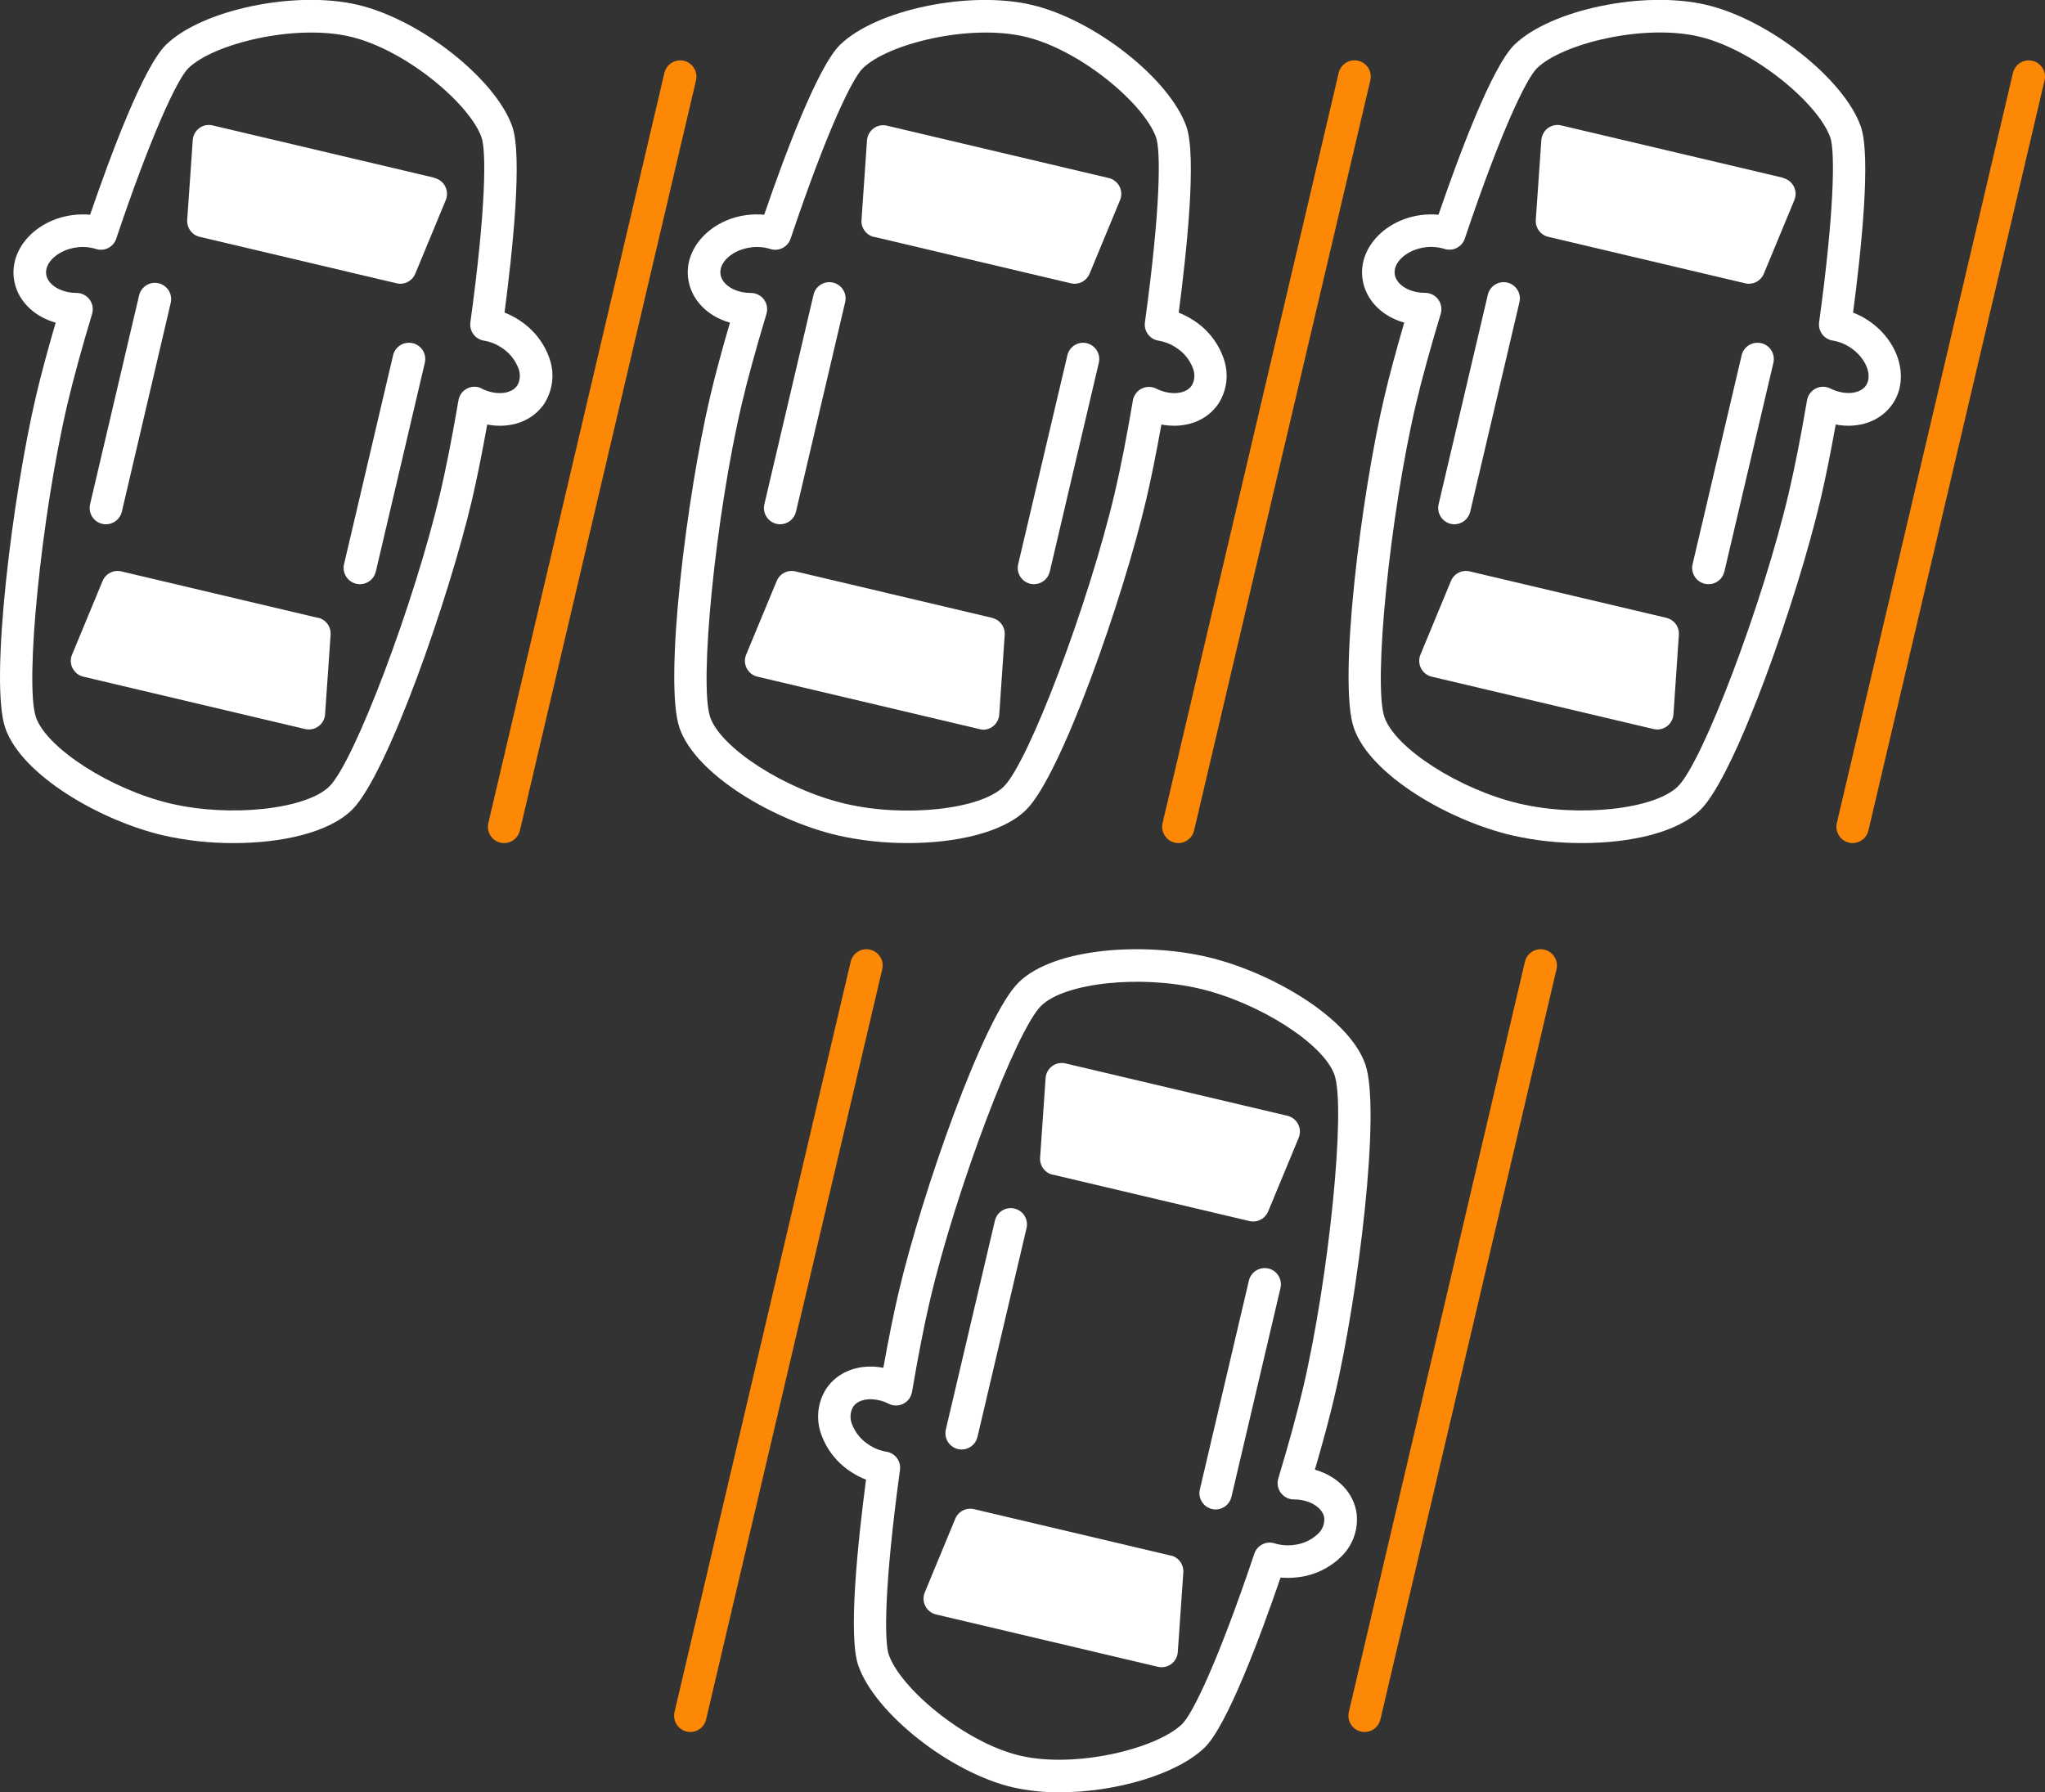 <?xml version="1.0" encoding="UTF-8"?> <svg xmlns="http://www.w3.org/2000/svg" width="81" height="71" viewBox="0 0 81 71" fill="none"><rect x="0" y="0" width="81" height="71" fill="#333333" stroke="none"/><g clip-path="url(#clip0_3_1029)"><path d="M17.21 7.042L8.422 4.968C8.332 4.946 8.237 4.944 8.146 4.963C8.055 4.982 7.968 5.02 7.893 5.076C7.819 5.131 7.756 5.203 7.712 5.285C7.667 5.367 7.641 5.458 7.635 5.551L7.415 8.704C7.403 8.857 7.447 9.01 7.537 9.134C7.628 9.259 7.76 9.347 7.909 9.382L15.708 11.223C15.756 11.235 15.806 11.241 15.856 11.241C15.983 11.241 16.107 11.203 16.212 11.132C16.318 11.061 16.4 10.96 16.449 10.843L17.656 7.927C17.692 7.84 17.709 7.747 17.705 7.654C17.701 7.56 17.677 7.469 17.635 7.386C17.593 7.302 17.533 7.229 17.459 7.172C17.386 7.114 17.301 7.073 17.21 7.052V7.042Z" fill="white"></path><path d="M12.595 24.476L4.804 22.635C4.656 22.6 4.5 22.619 4.364 22.689C4.228 22.759 4.122 22.874 4.063 23.015L2.855 25.932C2.818 26.018 2.801 26.111 2.805 26.204C2.809 26.297 2.833 26.389 2.876 26.472C2.919 26.555 2.979 26.628 3.052 26.686C3.125 26.743 3.21 26.785 3.301 26.806L12.087 28.881C12.136 28.892 12.185 28.897 12.235 28.897C12.398 28.897 12.554 28.835 12.673 28.724C12.792 28.612 12.865 28.46 12.876 28.297L13.095 25.143C13.105 24.991 13.062 24.839 12.971 24.716C12.881 24.593 12.75 24.506 12.602 24.471L12.595 24.476Z" fill="white"></path><path d="M16.343 13.595C16.26 13.576 16.175 13.573 16.092 13.587C16.008 13.6 15.928 13.63 15.857 13.675C15.785 13.719 15.722 13.778 15.673 13.847C15.624 13.915 15.588 13.993 15.569 14.076L13.627 22.349C13.608 22.431 13.605 22.517 13.618 22.6C13.632 22.684 13.662 22.764 13.706 22.836C13.751 22.908 13.809 22.971 13.878 23.02C13.946 23.07 14.024 23.105 14.106 23.125C14.154 23.137 14.203 23.142 14.253 23.142C14.399 23.144 14.541 23.095 14.656 23.005C14.771 22.915 14.851 22.788 14.885 22.645L16.827 14.371C16.846 14.289 16.849 14.203 16.836 14.12C16.823 14.036 16.793 13.956 16.748 13.884C16.704 13.812 16.646 13.749 16.577 13.7C16.509 13.65 16.431 13.615 16.349 13.595H16.343Z" fill="white"></path><path d="M27.09 2.409C26.924 2.37 26.749 2.398 26.604 2.488C26.459 2.578 26.355 2.722 26.316 2.888L19.343 32.604C19.323 32.687 19.32 32.772 19.333 32.856C19.347 32.94 19.377 33.02 19.421 33.092C19.465 33.164 19.523 33.226 19.592 33.276C19.661 33.325 19.738 33.361 19.82 33.38C19.869 33.392 19.919 33.398 19.968 33.398C20.113 33.398 20.253 33.348 20.367 33.258C20.48 33.168 20.56 33.042 20.593 32.901L27.568 3.184C27.587 3.101 27.59 3.016 27.576 2.933C27.563 2.849 27.533 2.769 27.489 2.697C27.444 2.625 27.386 2.563 27.318 2.513C27.249 2.464 27.172 2.428 27.09 2.409Z" fill="#FD8805"></path><path d="M4.046 20.751C4.094 20.763 4.144 20.769 4.193 20.769C4.339 20.77 4.481 20.721 4.596 20.631C4.711 20.541 4.792 20.414 4.826 20.272L6.762 11.998C6.801 11.831 6.773 11.656 6.683 11.51C6.593 11.365 6.449 11.261 6.283 11.222C6.117 11.182 5.942 11.211 5.797 11.301C5.652 11.391 5.549 11.536 5.509 11.702L3.568 19.975C3.529 20.141 3.557 20.317 3.646 20.462C3.736 20.608 3.88 20.712 4.046 20.751Z" fill="white"></path><path d="M21.566 15.975C21.733 15.71 21.837 15.411 21.87 15.1C21.904 14.788 21.865 14.473 21.757 14.18C21.54 13.568 21.127 13.046 20.583 12.694C20.395 12.569 20.194 12.464 19.984 12.382C20.307 9.917 20.7 6.184 20.29 5.01C19.623 3.12 16.654 0.778 14.178 0.193C11.703 -0.393 8.001 0.38 6.574 1.775C5.683 2.642 4.374 6.157 3.569 8.507C3.343 8.486 3.116 8.49 2.891 8.519C1.45 8.699 0.402 9.817 0.547 11.016C0.651 11.863 1.306 12.529 2.205 12.782C1.881 13.892 1.611 14.898 1.418 15.724C0.506 19.628 -0.429 27.023 0.212 28.849C0.867 30.714 3.963 32.503 6.458 33.091C7.374 33.298 8.311 33.401 9.25 33.398C11.132 33.398 13.001 32.996 13.934 32.089C15.325 30.743 17.777 23.707 18.695 19.802C18.886 18.986 19.092 17.965 19.298 16.818C20.216 16.993 21.097 16.691 21.566 15.979V15.975ZM19.081 15.389C18.991 15.344 18.892 15.32 18.792 15.32C18.691 15.321 18.592 15.344 18.503 15.39C18.413 15.435 18.335 15.501 18.276 15.582C18.216 15.664 18.176 15.758 18.159 15.857C17.917 17.281 17.669 18.541 17.444 19.502C16.415 23.88 14.03 30.199 13.04 31.159C12.106 32.066 9.109 32.386 6.752 31.831C4.396 31.275 1.857 29.647 1.425 28.416C0.967 27.113 1.642 20.391 2.669 16.014C2.898 15.039 3.236 13.8 3.649 12.431C3.677 12.335 3.682 12.234 3.664 12.136C3.647 12.037 3.607 11.944 3.547 11.864C3.487 11.784 3.41 11.719 3.321 11.674C3.232 11.629 3.134 11.605 3.034 11.604C2.41 11.604 1.88 11.277 1.828 10.859C1.77 10.375 2.334 9.889 3.048 9.799C3.3 9.765 3.555 9.787 3.798 9.863C3.959 9.915 4.134 9.902 4.285 9.826C4.436 9.749 4.551 9.616 4.604 9.456C5.968 5.383 7.024 3.129 7.459 2.702C8.47 1.722 11.691 0.937 13.879 1.453C16.066 1.969 18.606 4.115 19.073 5.443C19.26 5.978 19.257 8.218 18.631 12.77C18.608 12.937 18.652 13.107 18.752 13.242C18.853 13.378 19.003 13.468 19.169 13.494C19.42 13.536 19.659 13.631 19.87 13.774C20.174 13.968 20.408 14.257 20.535 14.595C20.578 14.704 20.596 14.82 20.588 14.936C20.581 15.053 20.547 15.166 20.491 15.267C20.259 15.619 19.637 15.674 19.077 15.394L19.081 15.389Z" fill="white"></path><path d="M34.617 9.382L42.416 11.223C42.464 11.235 42.513 11.24 42.563 11.241C42.69 11.241 42.814 11.203 42.92 11.132C43.026 11.061 43.108 10.96 43.157 10.843L44.364 7.927C44.4 7.84 44.416 7.747 44.412 7.654C44.408 7.561 44.384 7.469 44.341 7.386C44.299 7.303 44.239 7.23 44.165 7.173C44.092 7.115 44.007 7.074 43.917 7.053L35.13 4.978C35.039 4.956 34.945 4.955 34.854 4.973C34.762 4.992 34.676 5.03 34.601 5.086C34.526 5.141 34.464 5.213 34.419 5.295C34.374 5.377 34.348 5.467 34.341 5.561L34.123 8.715C34.112 8.868 34.156 9.019 34.247 9.142C34.337 9.265 34.468 9.352 34.617 9.387V9.382Z" fill="white"></path><path d="M39.302 24.476L31.504 22.635C31.356 22.6 31.2 22.619 31.064 22.689C30.929 22.759 30.822 22.874 30.764 23.015L29.555 25.932C29.519 26.018 29.502 26.111 29.505 26.204C29.509 26.297 29.533 26.389 29.576 26.472C29.619 26.555 29.679 26.628 29.752 26.686C29.826 26.743 29.911 26.785 30.001 26.806L38.79 28.881C38.838 28.895 38.888 28.904 38.938 28.907C39.101 28.907 39.257 28.845 39.376 28.734C39.495 28.622 39.568 28.47 39.579 28.308L39.795 25.153C39.806 25.001 39.763 24.849 39.672 24.726C39.582 24.603 39.451 24.516 39.302 24.481V24.476Z" fill="white"></path><path d="M43.051 13.595C42.968 13.576 42.883 13.573 42.8 13.586C42.716 13.6 42.636 13.63 42.564 13.674C42.492 13.719 42.43 13.777 42.381 13.846C42.331 13.915 42.296 13.993 42.277 14.076L40.329 22.349C40.309 22.431 40.306 22.517 40.319 22.6C40.333 22.684 40.363 22.764 40.407 22.836C40.452 22.908 40.51 22.971 40.578 23.02C40.647 23.07 40.724 23.105 40.807 23.125C40.855 23.137 40.905 23.142 40.955 23.142C41.099 23.142 41.24 23.093 41.353 23.003C41.467 22.913 41.547 22.787 41.58 22.645L43.523 14.371C43.562 14.205 43.534 14.03 43.444 13.884C43.355 13.739 43.211 13.635 43.045 13.595H43.051Z" fill="white"></path><path d="M46.523 33.38C46.572 33.392 46.621 33.398 46.671 33.398C46.816 33.397 46.956 33.348 47.07 33.258C47.183 33.168 47.263 33.042 47.296 32.901L54.277 3.183C54.316 3.017 54.288 2.841 54.198 2.696C54.108 2.55 53.965 2.446 53.798 2.407C53.632 2.368 53.457 2.396 53.312 2.486C53.167 2.576 53.063 2.72 53.024 2.887L46.049 32.604C46.03 32.687 46.027 32.772 46.041 32.856C46.054 32.939 46.084 33.02 46.129 33.092C46.173 33.164 46.231 33.226 46.3 33.276C46.368 33.325 46.446 33.361 46.529 33.38H46.523Z" fill="#FD8805"></path><path d="M30.755 20.751C30.803 20.763 30.853 20.769 30.903 20.769C31.047 20.768 31.188 20.719 31.301 20.629C31.414 20.539 31.494 20.413 31.527 20.272L33.469 11.998C33.493 11.914 33.499 11.826 33.488 11.74C33.477 11.653 33.448 11.57 33.404 11.495C33.36 11.42 33.301 11.355 33.231 11.303C33.161 11.252 33.082 11.215 32.997 11.195C32.913 11.175 32.825 11.172 32.739 11.187C32.654 11.202 32.572 11.234 32.499 11.282C32.426 11.329 32.364 11.391 32.315 11.463C32.267 11.535 32.234 11.617 32.217 11.702L30.276 19.975C30.256 20.058 30.253 20.143 30.267 20.227C30.28 20.31 30.31 20.39 30.355 20.462C30.399 20.535 30.458 20.597 30.526 20.647C30.595 20.696 30.672 20.732 30.755 20.751Z" fill="white"></path><path d="M27.255 11.015C27.358 11.862 28.014 12.528 28.912 12.781C28.588 13.887 28.319 14.892 28.124 15.723C27.207 19.626 26.277 27.022 26.919 28.848C27.575 30.713 30.673 32.502 33.166 33.09C34.082 33.297 35.02 33.4 35.96 33.397C37.84 33.397 39.709 32.995 40.637 32.088C42.028 30.738 44.483 23.704 45.398 19.801C45.594 18.967 45.8 17.947 46.001 16.817C46.919 16.992 47.8 16.69 48.269 15.979C48.436 15.714 48.54 15.415 48.574 15.104C48.607 14.792 48.569 14.478 48.461 14.184C48.245 13.572 47.832 13.049 47.287 12.698C47.099 12.572 46.897 12.468 46.687 12.386C47.011 9.918 47.403 6.185 46.992 5.014C46.329 3.125 43.359 0.784 40.881 0.197C38.403 -0.39 34.708 0.38 33.273 1.775C32.388 2.64 31.076 6.155 30.269 8.507C30.044 8.486 29.817 8.489 29.592 8.517C28.155 8.696 27.108 9.817 27.255 11.013V11.015ZM29.75 9.799C30.004 9.765 30.263 9.787 30.508 9.863C30.669 9.915 30.843 9.901 30.994 9.825C31.145 9.749 31.26 9.616 31.314 9.456C32.778 5.102 33.77 3.097 34.176 2.702C35.187 1.722 38.41 0.937 40.598 1.453C42.786 1.969 45.324 4.115 45.79 5.444C45.977 5.977 45.975 8.214 45.349 12.77C45.326 12.938 45.369 13.107 45.47 13.243C45.571 13.379 45.721 13.469 45.888 13.495C46.139 13.537 46.378 13.632 46.589 13.774C46.894 13.968 47.127 14.257 47.253 14.596C47.296 14.704 47.314 14.82 47.306 14.937C47.298 15.053 47.264 15.166 47.207 15.268C46.976 15.619 46.355 15.675 45.794 15.394C45.704 15.349 45.605 15.326 45.505 15.326C45.404 15.327 45.305 15.351 45.215 15.396C45.126 15.442 45.048 15.508 44.989 15.589C44.929 15.67 44.889 15.764 44.872 15.863C44.636 17.258 44.389 18.526 44.158 19.509C43.13 23.883 40.745 30.202 39.754 31.164C38.821 32.072 35.824 32.392 33.468 31.836C31.111 31.279 28.571 29.651 28.133 28.42C27.675 27.117 28.349 20.395 29.377 16.019C29.607 15.037 29.947 13.798 30.358 12.436C30.387 12.34 30.393 12.238 30.376 12.139C30.359 12.04 30.319 11.946 30.259 11.865C30.2 11.784 30.122 11.719 30.032 11.674C29.943 11.628 29.844 11.605 29.743 11.605C29.111 11.605 28.588 11.278 28.537 10.858C28.475 10.374 29.034 9.888 29.753 9.799H29.75Z" fill="white"></path><path d="M70.626 7.042L61.838 4.968C61.748 4.946 61.653 4.944 61.562 4.963C61.471 4.982 61.384 5.02 61.309 5.076C61.234 5.131 61.172 5.203 61.128 5.285C61.083 5.367 61.057 5.458 61.051 5.551L60.831 8.704C60.819 8.857 60.863 9.01 60.953 9.134C61.044 9.259 61.176 9.347 61.325 9.382L69.123 11.223C69.171 11.235 69.221 11.241 69.27 11.241C69.397 11.241 69.522 11.203 69.627 11.132C69.733 11.061 69.815 10.96 69.863 10.843L71.072 7.927C71.108 7.84 71.124 7.747 71.121 7.654C71.117 7.561 71.093 7.469 71.05 7.386C71.008 7.303 70.948 7.23 70.875 7.172C70.801 7.114 70.716 7.073 70.626 7.052V7.042Z" fill="white"></path><path d="M66.01 24.476L58.211 22.635C58.063 22.6 57.907 22.619 57.771 22.688C57.635 22.758 57.528 22.874 57.47 23.015L56.263 25.931C56.227 26.018 56.21 26.111 56.214 26.204C56.218 26.298 56.242 26.389 56.284 26.473C56.327 26.556 56.386 26.629 56.46 26.686C56.533 26.744 56.618 26.785 56.709 26.806L65.497 28.881C65.545 28.892 65.594 28.897 65.644 28.897C65.806 28.897 65.963 28.836 66.082 28.724C66.201 28.613 66.273 28.46 66.284 28.297L66.498 25.148C66.509 24.995 66.465 24.844 66.375 24.721C66.284 24.598 66.153 24.511 66.005 24.476H66.01Z" fill="white"></path><path d="M69.757 13.595C69.675 13.576 69.59 13.573 69.506 13.587C69.423 13.6 69.343 13.63 69.271 13.675C69.199 13.719 69.137 13.778 69.088 13.847C69.038 13.915 69.003 13.993 68.984 14.076L67.042 22.349C67.022 22.431 67.019 22.517 67.033 22.6C67.047 22.684 67.076 22.764 67.121 22.836C67.165 22.908 67.224 22.971 67.292 23.02C67.361 23.07 67.439 23.105 67.521 23.125C67.569 23.137 67.618 23.142 67.668 23.142C67.813 23.144 67.956 23.095 68.07 23.005C68.185 22.915 68.266 22.788 68.3 22.645L70.242 14.371C70.261 14.289 70.264 14.203 70.251 14.12C70.237 14.036 70.207 13.956 70.163 13.884C70.119 13.812 70.061 13.749 69.992 13.7C69.923 13.65 69.846 13.615 69.764 13.595H69.757Z" fill="white"></path><path d="M80.504 2.409C80.338 2.37 80.164 2.398 80.019 2.488C79.874 2.578 79.77 2.722 79.731 2.888L72.755 32.604C72.735 32.687 72.732 32.772 72.746 32.856C72.76 32.94 72.79 33.02 72.834 33.092C72.879 33.164 72.937 33.226 73.005 33.276C73.074 33.325 73.152 33.361 73.234 33.38C73.282 33.392 73.332 33.398 73.382 33.398C73.526 33.398 73.667 33.348 73.78 33.258C73.893 33.168 73.973 33.042 74.006 32.901L80.982 3.184C81.002 3.101 81.005 3.016 80.991 2.933C80.978 2.849 80.948 2.769 80.903 2.697C80.859 2.625 80.801 2.563 80.732 2.513C80.664 2.464 80.587 2.428 80.504 2.409Z" fill="#FD8805"></path><path d="M57.46 20.751C57.508 20.763 57.558 20.769 57.608 20.769C57.753 20.768 57.893 20.719 58.006 20.629C58.12 20.539 58.199 20.413 58.233 20.272L60.177 11.998C60.2 11.914 60.207 11.826 60.196 11.74C60.184 11.653 60.156 11.57 60.112 11.495C60.068 11.42 60.009 11.355 59.939 11.303C59.869 11.252 59.789 11.215 59.705 11.195C59.62 11.175 59.533 11.172 59.447 11.187C59.362 11.202 59.28 11.234 59.207 11.282C59.134 11.329 59.072 11.391 59.023 11.463C58.975 11.535 58.942 11.617 58.925 11.702L56.982 19.975C56.963 20.058 56.96 20.143 56.974 20.227C56.987 20.31 57.017 20.39 57.062 20.462C57.106 20.535 57.164 20.597 57.233 20.647C57.301 20.696 57.379 20.732 57.461 20.751H57.46Z" fill="white"></path><path d="M74.982 15.975C75.646 14.961 75.205 13.496 73.998 12.694C73.809 12.569 73.608 12.465 73.398 12.383C73.723 9.918 74.116 6.186 73.704 5.012C73.039 3.123 70.071 0.781 67.594 0.194C65.118 -0.393 61.419 0.38 59.981 1.775C59.096 2.64 57.784 6.155 56.977 8.507C56.752 8.486 56.525 8.489 56.301 8.517C54.867 8.698 53.815 9.818 53.962 11.014C54.066 11.862 54.721 12.528 55.62 12.781C55.292 13.903 55.023 14.909 54.832 15.723C53.915 19.626 52.986 27.023 53.628 28.848C54.283 30.711 57.379 32.5 59.874 33.089C60.79 33.297 61.728 33.401 62.667 33.397C64.549 33.397 66.417 32.995 67.345 32.088C68.736 30.741 71.19 23.705 72.106 19.801C72.301 18.974 72.507 17.953 72.71 16.817C73.626 16.992 74.507 16.69 74.978 15.977L74.982 15.975ZM72.496 15.389C72.406 15.344 72.307 15.321 72.206 15.321C72.106 15.322 72.007 15.345 71.918 15.391C71.828 15.436 71.75 15.502 71.691 15.583C71.631 15.664 71.591 15.758 71.574 15.857C71.335 17.264 71.087 18.52 70.857 19.503C69.831 23.88 67.444 30.198 66.454 31.159C65.521 32.067 62.525 32.387 60.167 31.831C57.809 31.274 55.272 29.649 54.839 28.416C54.38 27.114 55.054 20.393 56.082 16.016C56.307 15.057 56.647 13.817 57.065 12.433C57.093 12.336 57.1 12.234 57.082 12.135C57.065 12.036 57.025 11.942 56.965 11.862C56.905 11.781 56.827 11.715 56.738 11.67C56.648 11.625 56.549 11.601 56.449 11.601C55.817 11.601 55.293 11.274 55.243 10.854C55.183 10.371 55.742 9.885 56.463 9.795C56.714 9.763 56.97 9.785 57.212 9.86C57.373 9.912 57.548 9.898 57.699 9.822C57.85 9.746 57.965 9.614 58.019 9.453C59.482 5.099 60.474 3.094 60.88 2.699C61.891 1.719 65.116 0.934 67.302 1.45C69.488 1.966 72.028 4.113 72.494 5.442C72.698 6.019 72.64 8.509 72.053 12.766C72.03 12.934 72.073 13.104 72.174 13.239C72.275 13.375 72.425 13.466 72.592 13.491C72.843 13.533 73.082 13.628 73.293 13.77C73.899 14.172 74.178 14.857 73.914 15.264C73.68 15.615 73.058 15.671 72.499 15.39L72.496 15.389Z" fill="white"></path><path d="M61.173 37.62C61.091 37.6 61.006 37.597 60.922 37.611C60.839 37.624 60.759 37.654 60.687 37.699C60.615 37.744 60.553 37.802 60.503 37.871C60.454 37.94 60.419 38.018 60.4 38.1L53.426 67.819C53.407 67.901 53.403 67.987 53.417 68.07C53.43 68.154 53.46 68.234 53.505 68.306C53.549 68.378 53.607 68.44 53.676 68.49C53.744 68.539 53.822 68.574 53.904 68.594C53.952 68.606 54.002 68.612 54.052 68.611C54.197 68.611 54.337 68.562 54.45 68.472C54.563 68.381 54.643 68.256 54.676 68.114L61.651 38.396C61.69 38.229 61.662 38.054 61.572 37.909C61.483 37.763 61.339 37.659 61.173 37.62Z" fill="#FD8805"></path><path d="M46.377 61.624L38.578 59.783C38.429 59.748 38.273 59.767 38.137 59.837C38.002 59.906 37.895 60.022 37.837 60.164L36.63 63.08C36.594 63.166 36.577 63.259 36.581 63.353C36.584 63.446 36.608 63.538 36.651 63.621C36.693 63.704 36.753 63.777 36.827 63.835C36.9 63.892 36.985 63.933 37.076 63.955L45.864 66.029C45.912 66.04 45.961 66.045 46.01 66.045C46.173 66.046 46.33 65.984 46.449 65.873C46.568 65.761 46.64 65.609 46.651 65.446L46.87 62.291C46.88 62.139 46.837 61.987 46.746 61.864C46.656 61.741 46.525 61.654 46.377 61.619V61.624Z" fill="white"></path><path d="M41.691 46.53L49.488 48.371C49.536 48.383 49.586 48.389 49.636 48.389C49.763 48.389 49.887 48.351 49.993 48.28C50.099 48.209 50.181 48.109 50.23 47.991L51.439 45.075C51.474 44.988 51.491 44.895 51.487 44.802C51.484 44.708 51.46 44.617 51.417 44.533C51.375 44.45 51.314 44.377 51.241 44.32C51.167 44.262 51.082 44.221 50.991 44.2L42.202 42.126C42.112 42.104 42.017 42.103 41.926 42.121C41.835 42.14 41.749 42.178 41.674 42.234C41.599 42.289 41.537 42.36 41.492 42.442C41.447 42.524 41.421 42.615 41.415 42.708L41.197 45.862C41.187 46.015 41.23 46.166 41.321 46.289C41.412 46.413 41.543 46.499 41.691 46.534V46.53Z" fill="white"></path><path d="M37.943 57.404C37.992 57.416 38.041 57.422 38.091 57.421C38.236 57.421 38.376 57.372 38.489 57.281C38.603 57.191 38.682 57.065 38.716 56.924L40.66 48.651C40.679 48.569 40.682 48.483 40.669 48.4C40.655 48.316 40.625 48.236 40.581 48.164C40.536 48.092 40.478 48.029 40.409 47.98C40.341 47.93 40.263 47.895 40.181 47.876C40.099 47.856 40.013 47.853 39.93 47.867C39.846 47.88 39.767 47.91 39.695 47.955C39.623 48 39.56 48.058 39.511 48.127C39.462 48.196 39.426 48.273 39.407 48.356L37.464 56.627C37.445 56.71 37.442 56.796 37.455 56.879C37.469 56.963 37.499 57.043 37.543 57.115C37.588 57.187 37.646 57.25 37.715 57.299C37.783 57.349 37.861 57.384 37.943 57.404Z" fill="white"></path><path d="M34.467 37.62C34.384 37.6 34.299 37.597 34.215 37.611C34.132 37.624 34.052 37.654 33.98 37.699C33.908 37.744 33.846 37.802 33.797 37.871C33.747 37.94 33.712 38.018 33.693 38.1L26.717 67.819C26.678 67.986 26.707 68.16 26.797 68.306C26.887 68.451 27.03 68.555 27.196 68.594C27.244 68.606 27.294 68.612 27.344 68.611C27.488 68.611 27.629 68.562 27.742 68.472C27.855 68.381 27.935 68.256 27.968 68.114L34.944 38.396C34.983 38.229 34.955 38.054 34.865 37.909C34.776 37.763 34.632 37.659 34.467 37.62Z" fill="#FD8805"></path><path d="M50.24 50.25C50.158 50.231 50.073 50.228 49.989 50.242C49.906 50.255 49.826 50.285 49.754 50.33C49.682 50.374 49.62 50.433 49.571 50.502C49.521 50.57 49.486 50.648 49.467 50.731L47.525 59.002C47.505 59.085 47.502 59.17 47.516 59.254C47.53 59.338 47.559 59.418 47.604 59.49C47.648 59.562 47.707 59.624 47.775 59.674C47.844 59.723 47.922 59.759 48.004 59.778C48.052 59.79 48.101 59.796 48.15 59.796C48.295 59.796 48.436 59.746 48.55 59.656C48.663 59.566 48.743 59.439 48.776 59.298L50.718 51.026C50.757 50.86 50.729 50.685 50.639 50.539C50.55 50.394 50.406 50.29 50.24 50.25Z" fill="white"></path><path d="M53.738 59.985C53.635 59.139 52.98 58.474 52.081 58.22C52.404 57.114 52.674 56.108 52.868 55.279C53.785 51.373 54.715 43.978 54.075 42.151C53.418 40.287 50.321 38.498 47.828 37.911C45.335 37.324 41.767 37.531 40.353 38.912C38.962 40.259 36.508 47.295 35.592 51.2C35.396 52.033 35.19 53.053 34.989 54.184C34.069 54.008 33.188 54.311 32.721 55.022C32.553 55.287 32.449 55.586 32.416 55.898C32.383 56.209 32.421 56.524 32.528 56.818C32.745 57.43 33.158 57.952 33.703 58.304C33.891 58.428 34.092 58.533 34.302 58.615C33.978 61.083 33.585 64.818 33.998 65.984C34.661 67.877 37.631 70.218 40.107 70.802C40.719 70.939 41.345 71.006 41.972 71C44.169 71 46.613 70.299 47.718 69.225C48.603 68.363 49.916 64.846 50.722 62.493C50.947 62.514 51.175 62.511 51.4 62.482C52.043 62.412 52.645 62.129 53.111 61.677C53.337 61.462 53.511 61.198 53.62 60.904C53.728 60.611 53.768 60.297 53.737 59.986L53.738 59.985ZM52.203 60.763C51.94 61.01 51.603 61.164 51.244 61.202C50.989 61.235 50.731 61.213 50.485 61.139C50.325 61.087 50.151 61.101 50.001 61.178C49.85 61.254 49.736 61.387 49.683 61.547C48.217 65.902 47.225 67.905 46.821 68.298C45.809 69.279 42.585 70.064 40.398 69.547C38.211 69.03 35.673 66.884 35.206 65.557C35.019 65.025 35.023 62.788 35.647 58.233C35.67 58.065 35.627 57.896 35.527 57.76C35.426 57.625 35.276 57.534 35.11 57.509C34.859 57.466 34.62 57.371 34.408 57.228C34.103 57.035 33.869 56.746 33.743 56.407C33.7 56.298 33.682 56.182 33.69 56.065C33.698 55.949 33.732 55.835 33.789 55.734C33.915 55.533 34.181 55.429 34.483 55.429C34.733 55.434 34.979 55.495 35.202 55.609C35.292 55.654 35.391 55.678 35.492 55.677C35.592 55.677 35.691 55.653 35.781 55.607C35.87 55.562 35.948 55.496 36.008 55.415C36.067 55.334 36.107 55.24 36.124 55.14C36.36 53.746 36.607 52.478 36.839 51.495C37.866 47.118 40.253 40.801 41.243 39.839C42.177 38.929 45.173 38.61 47.53 39.168C49.886 39.726 52.425 41.35 52.857 42.58C53.315 43.883 52.641 50.606 51.613 54.983C51.383 55.963 51.044 57.203 50.632 58.566C50.603 58.662 50.597 58.764 50.614 58.863C50.632 58.962 50.672 59.056 50.731 59.137C50.791 59.218 50.869 59.283 50.959 59.329C51.048 59.374 51.147 59.398 51.248 59.398C51.874 59.398 52.403 59.724 52.454 60.142C52.461 60.258 52.441 60.374 52.398 60.481C52.354 60.589 52.287 60.685 52.201 60.763H52.203Z" fill="white"></path></g><defs><clipPath id="clip0_3_1029"><rect width="81" height="71" fill="white"></rect></clipPath></defs></svg> 